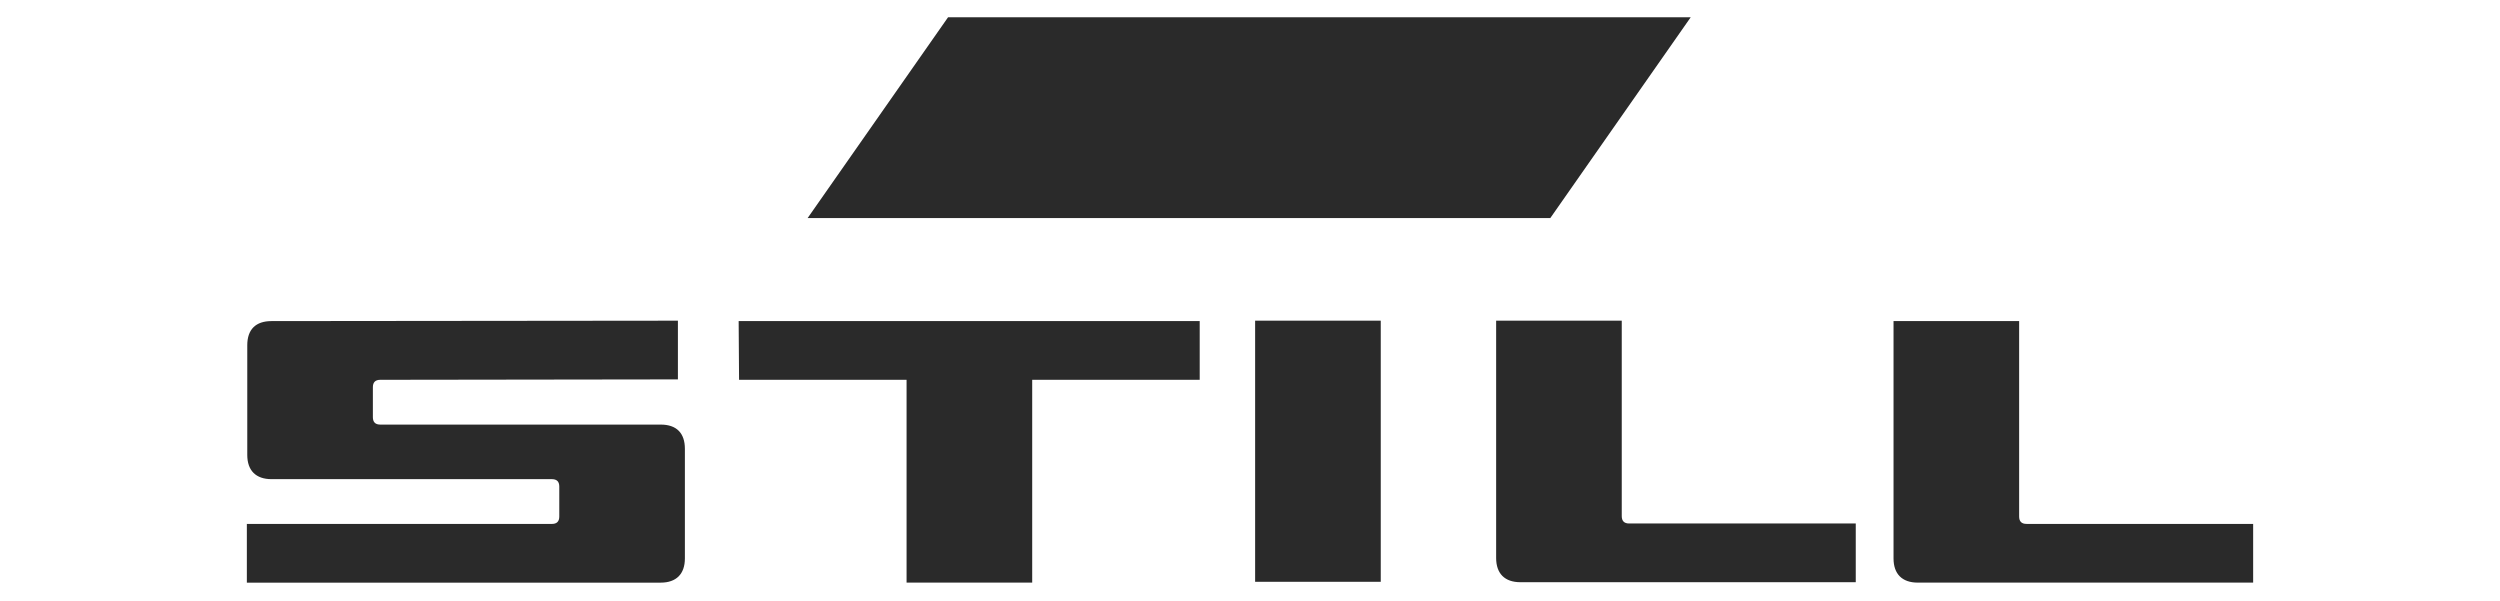 <svg xmlns="http://www.w3.org/2000/svg" id="svg4056" viewBox="0 0 1024 246"><defs><style>      .cls-1 {        fill: #2a2a2a;      }    </style></defs><path id="Shape" class="cls-1" d="M302.56,131.52h188.84v24.05h-68.61v83.07h-51.46v-83.07h-68.61l-.17-24.05M612.81,131.35h51.46v80.04c0,2.02,1.01,3.03,3.03,3.03h92.82v24.05h-137.38c-6.39,0-9.92-3.53-9.92-9.92v-97.19M514.1,131.35h51.46v106.95h-51.46v-106.95M101.28,141.44c0-6.56,3.53-9.92,9.92-9.92l166.47-.17v24.05l-121.91.17c-2.02,0-3.03,1.01-3.03,3.03v12.28c0,2.02,1.01,3.03,3.03,3.03h114.85c6.56,0,9.92,3.53,9.92,9.92v44.9c0,6.39-3.53,9.92-9.92,9.92H101.11v-24.05h124.94c2.02,0,3.03-1.01,3.03-3.03v-12.28c0-2.02-1.01-3.03-3.03-3.03h-114.85c-6.39,0-9.92-3.53-9.92-9.92v-44.9M775.58,131.52h51.46v80.04c0,2.02,1.01,3.03,3.03,3.03h92.82v24.05h-137.38c-6.39,0-9.92-3.53-9.92-9.92v-97.19"></path><polyline id="Path" class="cls-1" points="388.32 7.08 692.51 7.08 635.01 89.31 330.81 89.31 388.32 7.08"></polyline></svg>